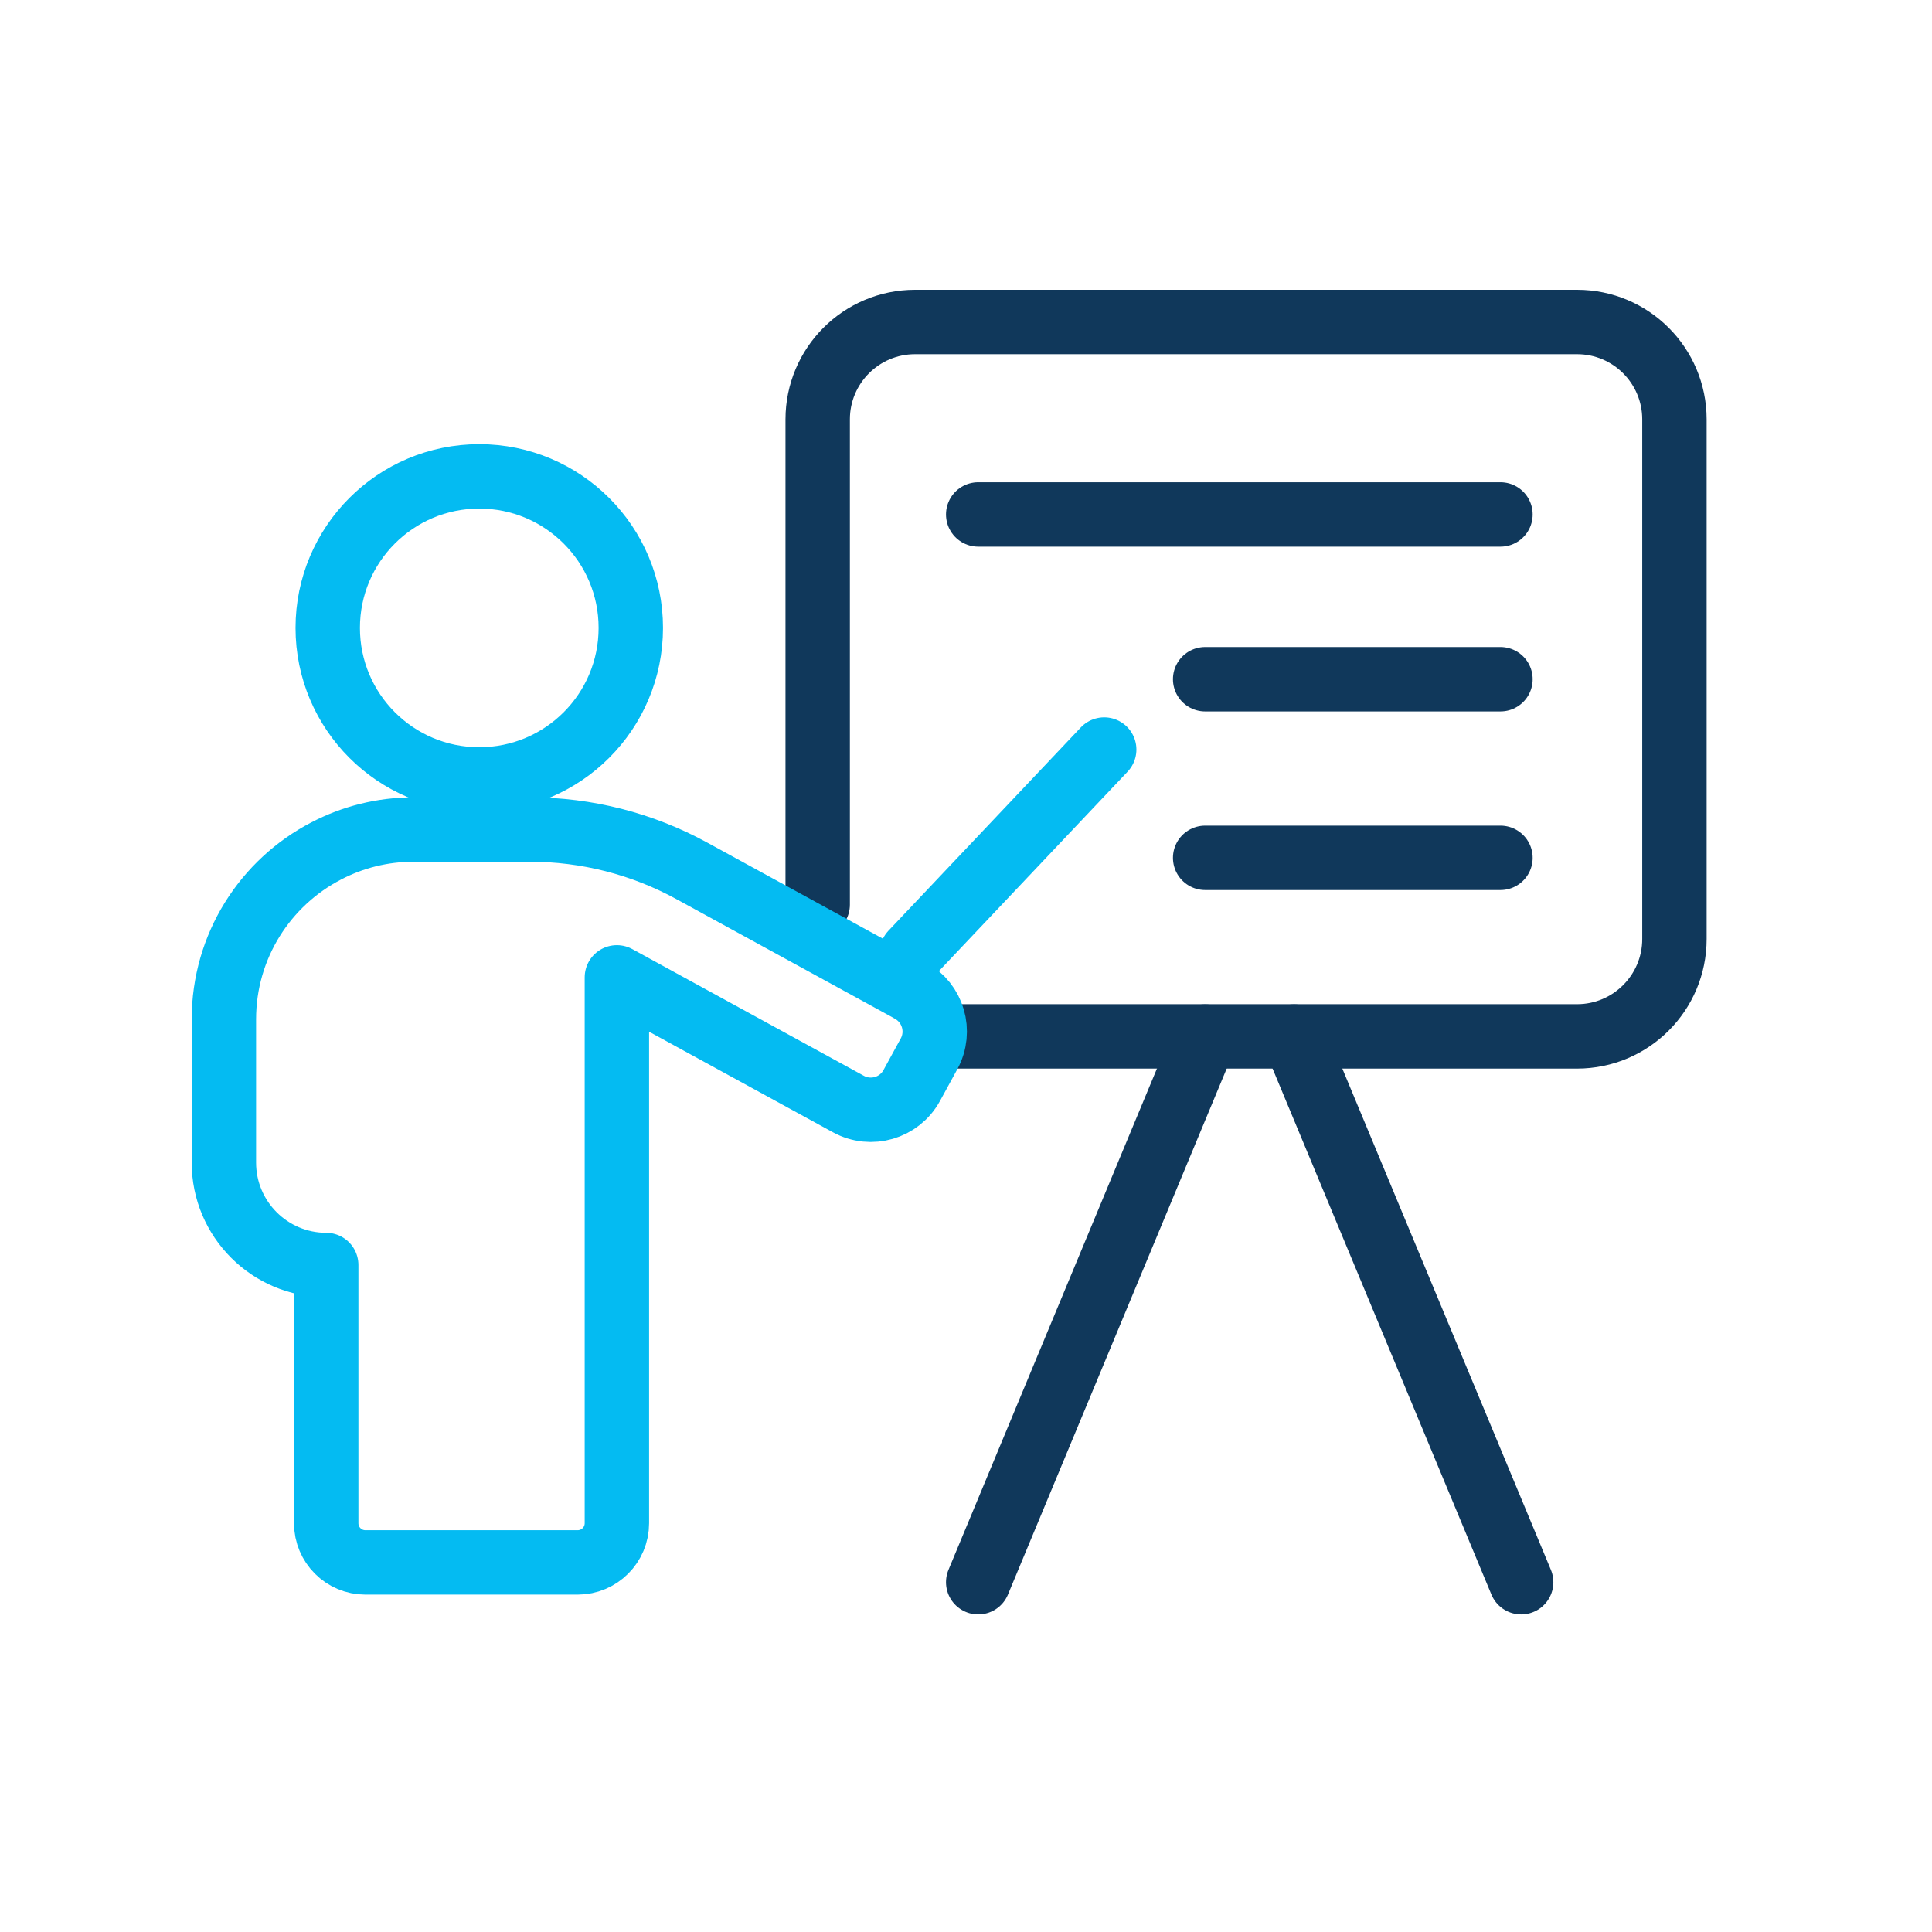 <svg id="e9SgDN3e50F1" xmlns="http://www.w3.org/2000/svg" xmlns:xlink="http://www.w3.org/1999/xlink" viewBox="0 0 60 60" shape-rendering="geometricPrecision" text-rendering="geometricPrecision"><g transform="translate(0 0)"><path d="M25.394,28.095v-15.07c0-1.671,1.354-3.025,3.025-3.025h20.557c1.671,0,3.025,1.354,3.025,3.025v16.136c0,1.671-1.354,3.025-3.025,3.025h-19.325" fill="none" stroke="#10385b" stroke-width="2" stroke-linecap="round" stroke-linejoin="round"/><path d="M30.379,49.137l7.048-16.947" fill="none" stroke="#10385b" stroke-width="2" stroke-linecap="round" stroke-linejoin="round"/><path d="M47.241,49.137L40.19,32.19" fill="none" stroke="#10385b" stroke-width="2" stroke-linecap="round" stroke-linejoin="round"/><path d="M30.379,15.977h16.219" fill="none" stroke="#10385b" stroke-width="2" stroke-linecap="round" stroke-linejoin="round" stroke-dasharray="120"/><path d="M37.427,21.094h9.171" fill="none" stroke="#10385b" stroke-width="2" stroke-linecap="round" stroke-linejoin="round" stroke-dasharray="120"/><path d="M37.427,26.641h9.171" fill="none" stroke="#10385b" stroke-width="2" stroke-linecap="round" stroke-linejoin="round" stroke-dasharray="120"/></g><g transform="translate(0 0)"><path d="M14.884,24.206c2.599,0,4.706-2.107,4.706-4.706c0-2.599-2.107-4.706-4.706-4.706s-4.706,2.107-4.706,4.706c0,2.599,2.107,4.706,4.706,4.706Z" fill="none" stroke="#04bbf2" stroke-width="2" stroke-linecap="round" stroke-linejoin="round"/><path d="M28.322,30.76c0,0-6.789-3.714-6.789-3.714-1.542-.844-3.269-1.284-5.027-1.284h-3.611c-.981,0-1.904.24-2.717.665C8.289,27.406,7,29.38,7,31.657v4.447c0,1.756,1.422,3.18,3.178,3.182v8.019c0,.672.545,1.217,1.217,1.217h6.591c.674,0,1.219-.545,1.219-1.219v-16.95l7.19,3.934c.702.384,1.583.127,1.967-.576l.536-.981c.384-.702.126-1.583-.576-1.967v-.002Z" transform="translate(-.047 0)" fill="none" stroke="#04bbf2" stroke-width="2" stroke-linecap="round" stroke-linejoin="round"/><path d="M28.322,30.761l4.111-7.659" transform="matrix(.965 0.262-.262 0.965 9.047-7.513)" fill="none" stroke="#04bbf2" stroke-width="2" stroke-linecap="round" stroke-linejoin="round"/></g></svg>
